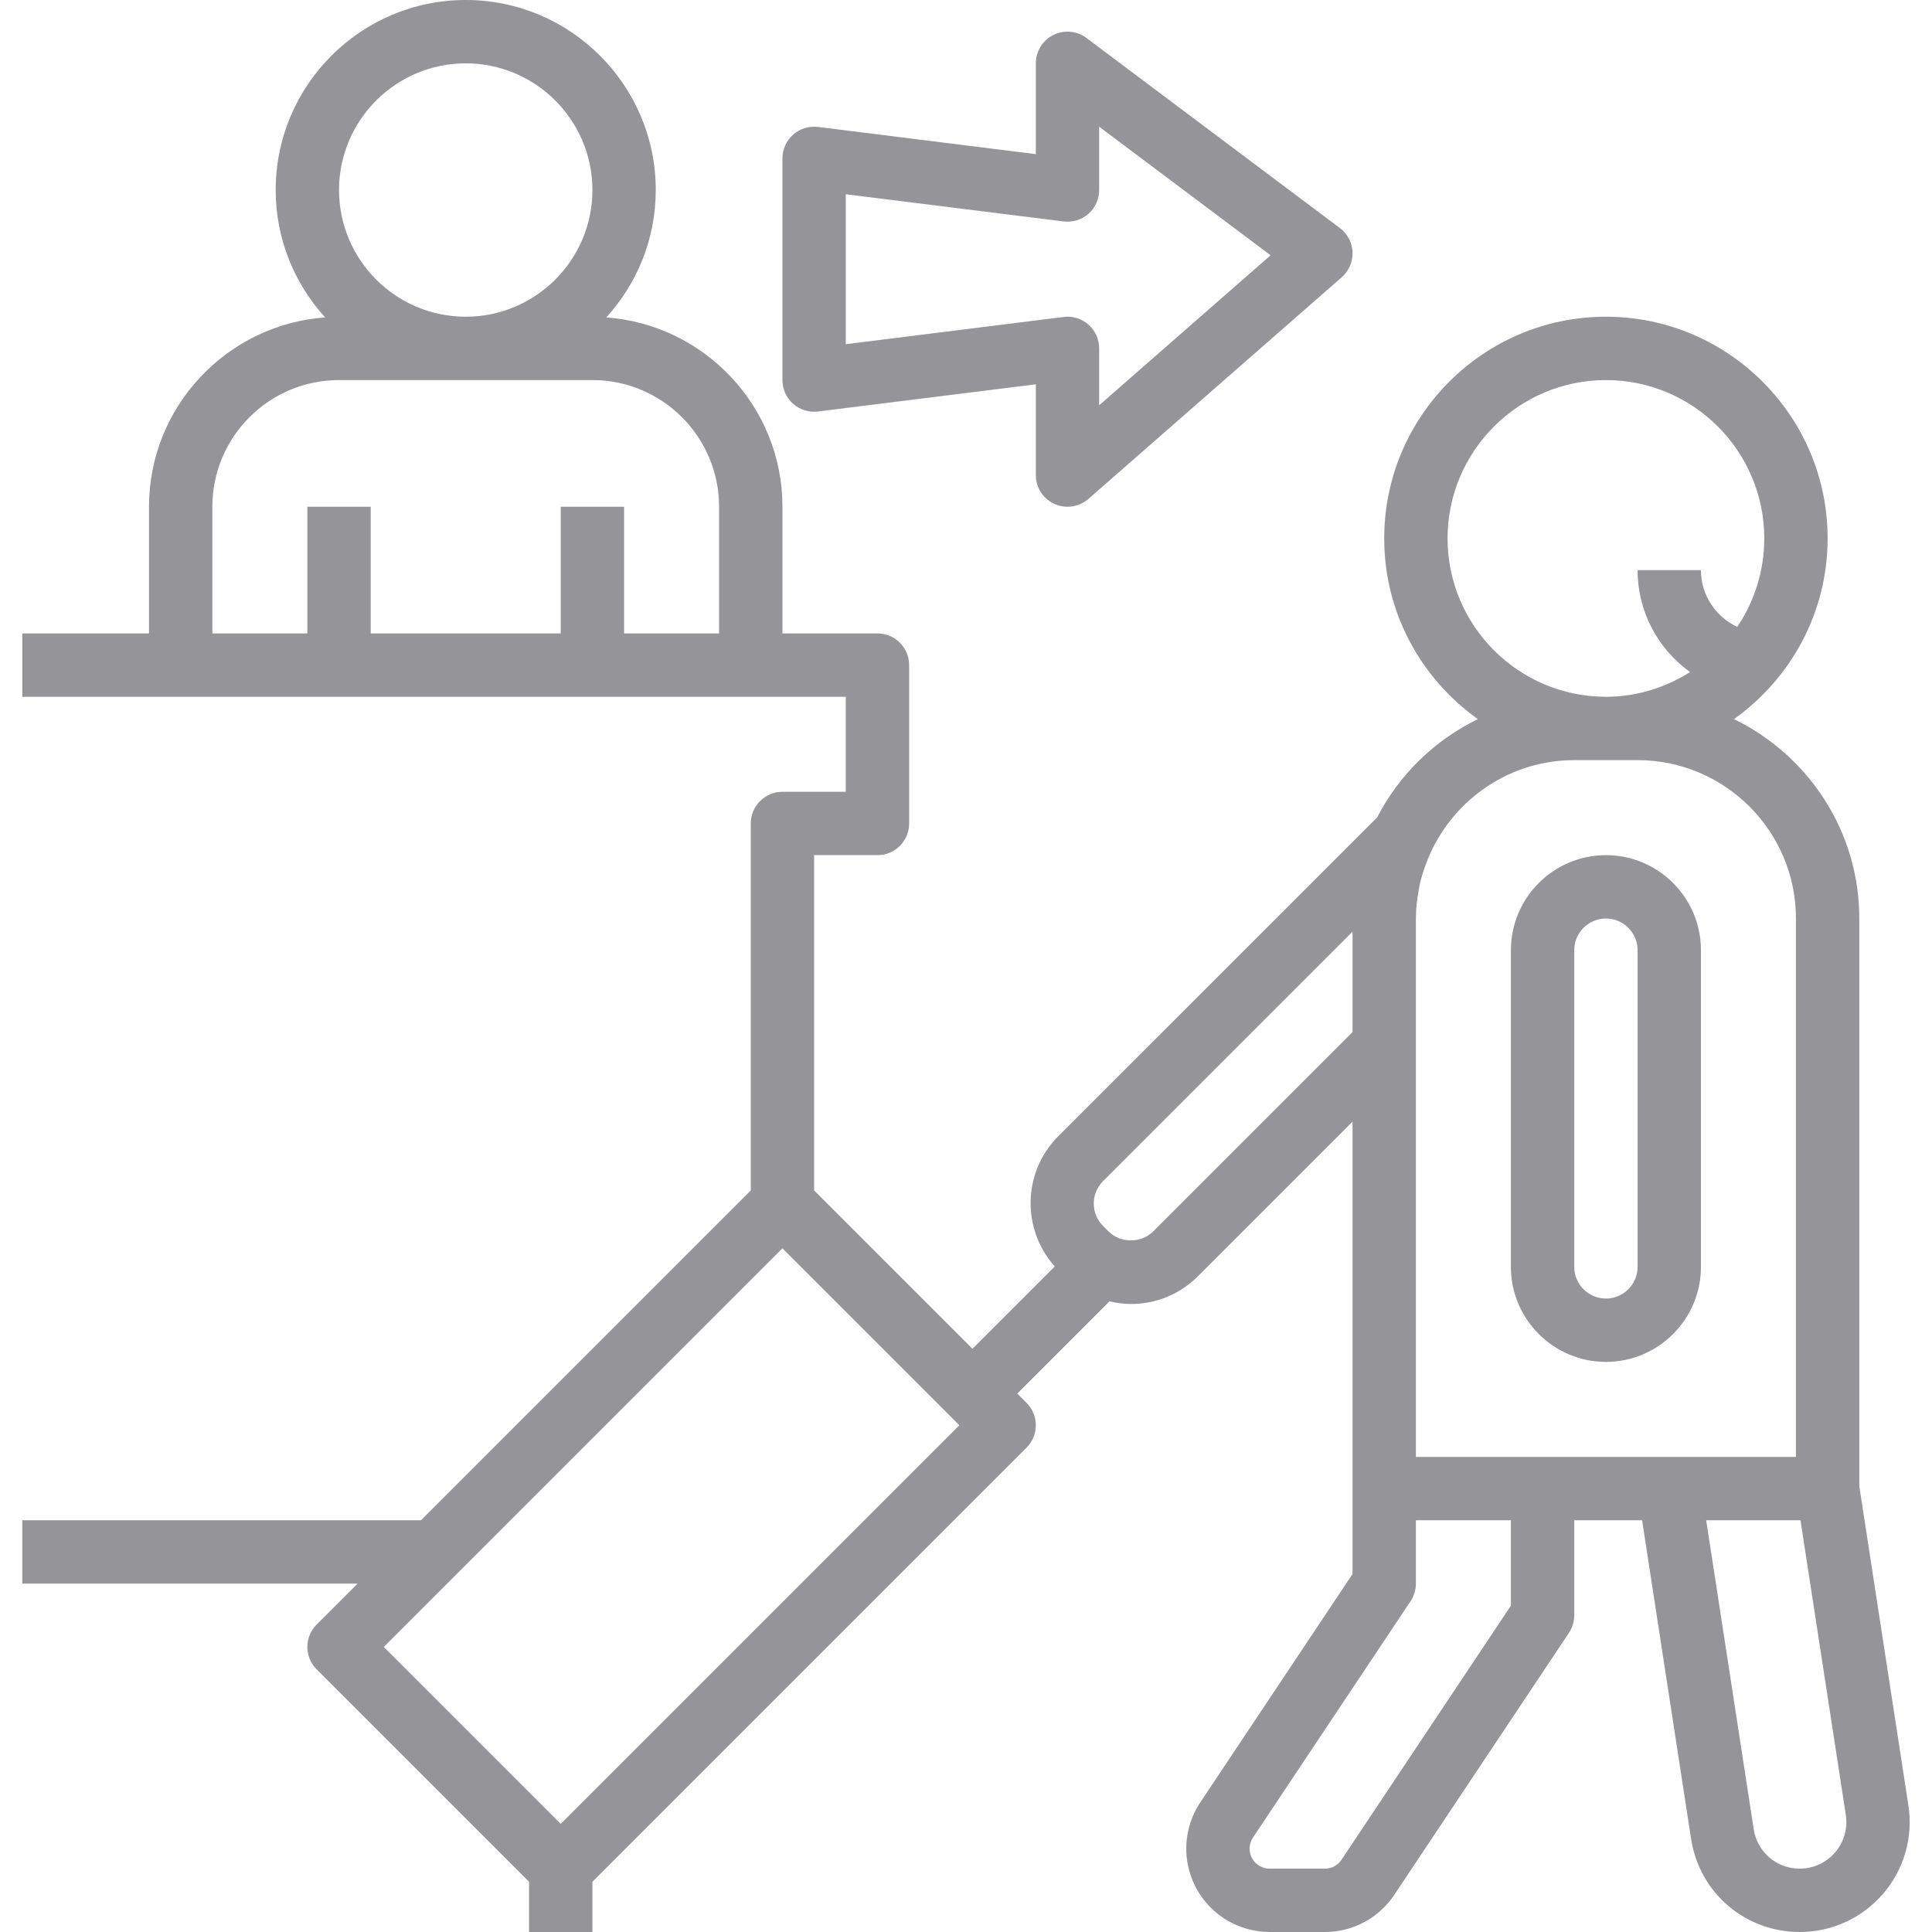 <svg version="1.1" xmlns="http://www.w3.org/2000/svg" xmlns:xlink="http://www.w3.org/1999/xlink" viewBox="0 0 488 488" xml:space="preserve"><g><g><path fill="#949499" d="M405.636,216c-13.232,0-24,10.768-24,24v80c0,13.232,10.768,24,24,24s24-10.768,24-24v-80C429.636,226.768,418.868,216,405.636,216z M413.636,320c0,4.416-3.592,8-8,8c-4.408,0-8-3.584-8-8v-80c0-4.416,3.592-8,8-8c4.408,0,8,3.584,8,8V320z"/></g></g><g><g><path fill="#949499" d="M482.036,456.016l-12.4-80.624V232c0-22.152-12.96-41.28-31.664-50.36c14.288-10.16,23.664-26.808,23.664-45.64c0-30.872-25.12-56-56-56s-56,25.128-56,56c0,18.832,9.376,35.48,23.664,45.64c-10.936,5.312-19.896,14.04-25.448,24.832l-80.568,80.56c-9.016,9.024-9.248,23.456-0.864,32.872l-20.784,20.784l-40-40V216h16c4.416,0,8-3.576,8-8v-40c0-4.424-3.584-8-8-8h-24v-32c0-25.28-19.656-46.008-44.488-47.824c7.736-8.52,12.488-19.792,12.488-32.176c0-26.472-21.528-48-48-48s-48,21.528-48,48c0,12.384,4.752,23.656,12.488,32.176C57.292,81.992,37.636,102.72,37.636,128v32h-32v16h40h144h24v24h-16c-4.416,0-8,3.576-8,8v92.688L106.324,384H5.636v16h84.688L79.98,410.344c-3.128,3.128-3.128,8.184,0,11.312l53.656,53.656V488h16v-12.688l109.656-109.656c3.128-3.128,3.128-8.184,0-11.312L256.948,352l23.288-23.288c1.752,0.4,3.552,0.664,5.392,0.664c6.408,0,12.44-2.496,16.968-7.032l39.04-39.032V376v21.576l-38.464,57.696c-3.344,5.016-4.376,11.24-2.832,17.072c1.552,5.832,5.528,10.728,10.96,13.44c2.912,1.448,6.168,2.216,9.416,2.216h13.944c7.048,0,13.592-3.504,17.504-9.368l44.128-66.192c0.872-1.312,1.344-2.864,1.344-4.44v-24h17.136l12.376,80.464c2.104,13.64,13.648,23.536,27.44,23.536h0.016c8.112,0,15.792-3.528,21.072-9.688C480.956,472.152,483.276,464.032,482.036,456.016z M117.636,16c17.648,0,32,14.352,32,32s-14.352,32-32,32s-32-14.352-32-32S99.988,16,117.636,16z M181.636,160h-24v-32h-16v32h-48v-32h-16v32h-24v-32c0-17.648,14.352-32,32-32h64c17.648,0,32,14.352,32,32V160z M141.636,460.688L96.948,416l18.344-18.344l82.344-82.344L242.324,360L141.636,460.688z M365.636,136c0-22.056,17.944-40,40-40c22.056,0,40,17.944,40,40c0,8.272-2.52,15.96-6.84,22.344c-5.472-2.576-9.16-8.04-9.16-14.344h-16c0,10.56,5.176,19.928,13.248,25.76c-6.176,3.896-13.424,6.24-21.248,6.24C383.58,176,365.636,158.056,365.636,136z M291.292,311.032c-3.016,3.032-8.288,3.032-11.312,0l-1.368-1.376c-3.12-3.12-3.12-8.192,0-11.312l63.024-63.024v25.368L291.292,311.032z M381.636,405.576l-42.784,64.176c-0.936,1.416-2.504,2.248-4.2,2.248h-13.944c-0.784,0-1.56-0.176-2.288-0.544c-1.768-0.88-2.4-2.392-2.616-3.208c-0.216-0.816-0.416-2.448,0.68-4.096l39.808-59.712c0.872-1.312,1.344-2.864,1.344-4.44v-16h24V405.576z M421.636,368h-32h-32V264v-32c0-2.496,0.296-4.92,0.736-7.288c0.072-0.384,0.112-0.768,0.2-1.144c0.448-2.088,1.112-4.088,1.88-6.04c0.264-0.664,0.528-1.328,0.824-1.984C367.572,201.696,381.46,192,397.636,192h16c22.056,0,40,17.944,40,40v136H421.636z M463.532,467.888c-2.24,2.608-5.504,4.112-8.944,4.112c-5.848,0-10.736-4.192-11.624-9.976l-12-78.024h23.816l11.456,74.456C466.748,461.84,465.764,465.288,463.532,467.888z"/></g></g><g><g><path fill="#949499" d="M338.436,57.6l-64-48c-2.432-1.832-5.664-2.112-8.376-0.76c-2.712,1.36-4.424,4.128-4.424,7.16v22.936l-55.008-6.872c-2.304-0.264-4.568,0.424-6.288,1.936c-1.72,1.52-2.704,3.704-2.704,6v56c0,2.296,0.984,4.48,2.704,6c1.72,1.512,3.984,2.216,6.288,1.936l55.008-6.872V120c0,3.144,1.832,5.984,4.696,7.28c1.056,0.488,2.184,0.72,3.304,0.72c1.904,0,3.784-0.68,5.272-1.976l64-56c1.808-1.592,2.816-3.912,2.728-6.328C341.54,61.288,340.364,59.048,338.436,57.6z M277.636,102.368V88c0-2.296-0.984-4.48-2.704-6c-1.472-1.296-3.36-2-5.296-2c-0.328,0-0.664,0.024-0.992,0.064l-55.008,6.872V49.064l55.008,6.872c2.304,0.272,4.568-0.424,6.288-1.936c1.72-1.52,2.704-3.704,2.704-6V32l43.304,32.48L277.636,102.368z"/></g></g></svg>